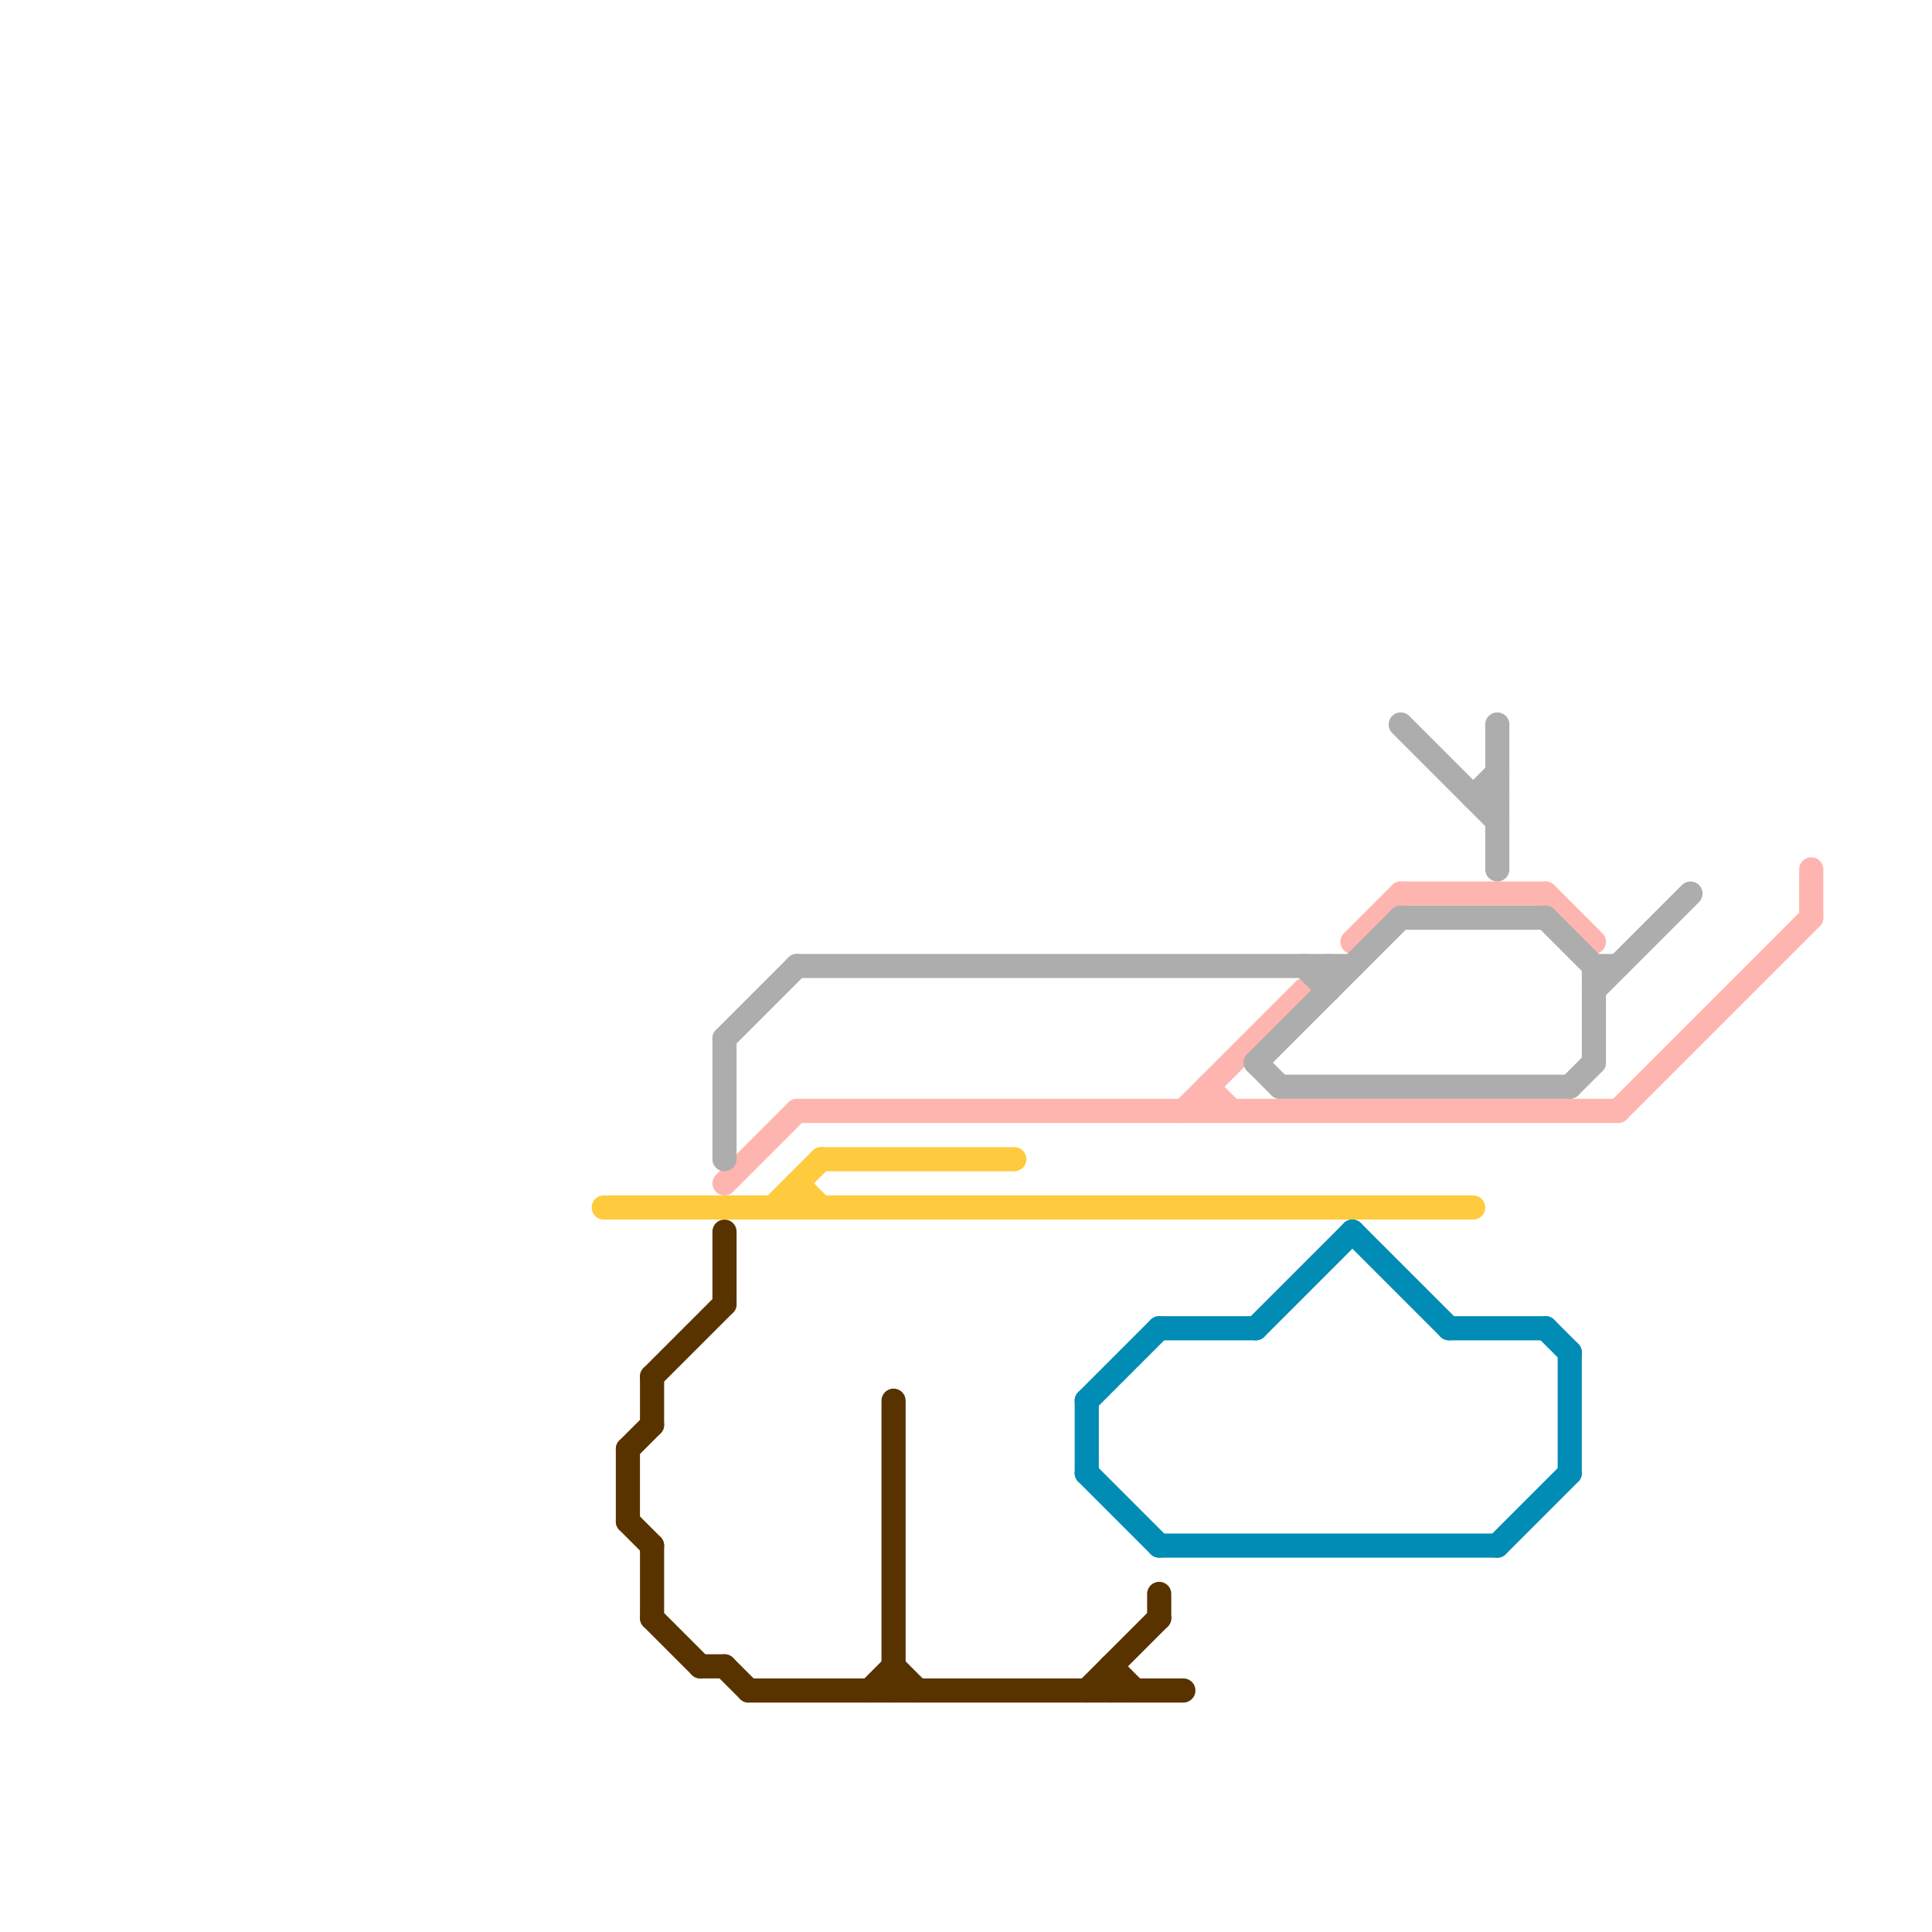 
<svg version="1.1" xmlns="http://www.w3.org/2000/svg" viewBox="0 0 80 80">
<style>text { font: 1px Helvetica; font-weight: 600; white-space: pre; dominant-baseline: central; } line { stroke-width: 1; fill: none; stroke-linecap: round; stroke-linejoin: round; } .c0 { stroke: #583300 } .c1 { stroke: #fecb3e } .c2 { stroke: #008cb4 } .c3 { stroke: #ffb5af } .c4 { stroke: #adadad } .w1 { stroke-width: 1; }</style><defs><g id="ct-xf"><circle r="0.5" fill="#fff" stroke="#000" stroke-width="0.2"/></g><g id="ct"><circle r="0.5" fill="#fff" stroke="#000" stroke-width="0.1"/></g></defs><line class="c0 " x1="37" y1="58" x2="37" y2="70"/><line class="c0 " x1="26" y1="63" x2="27" y2="64"/><line class="c0 " x1="45" y1="70" x2="48" y2="67"/><line class="c0 " x1="31" y1="70" x2="49" y2="70"/><line class="c0 " x1="27" y1="64" x2="27" y2="67"/><line class="c0 " x1="46" y1="69" x2="46" y2="70"/><line class="c0 " x1="30" y1="69" x2="31" y2="70"/><line class="c0 " x1="26" y1="60" x2="27" y2="59"/><line class="c0 " x1="27" y1="57" x2="27" y2="59"/><line class="c0 " x1="27" y1="67" x2="29" y2="69"/><line class="c0 " x1="29" y1="69" x2="30" y2="69"/><line class="c0 " x1="36" y1="70" x2="37" y2="69"/><line class="c0 " x1="37" y1="69" x2="38" y2="70"/><line class="c0 " x1="26" y1="60" x2="26" y2="63"/><line class="c0 " x1="27" y1="57" x2="30" y2="54"/><line class="c0 " x1="48" y1="66" x2="48" y2="67"/><line class="c0 " x1="46" y1="69" x2="47" y2="70"/><line class="c0 " x1="30" y1="51" x2="30" y2="54"/><line class="c1 " x1="33" y1="49" x2="34" y2="50"/><line class="c1 " x1="32" y1="50" x2="34" y2="48"/><line class="c1 " x1="25" y1="50" x2="61" y2="50"/><line class="c1 " x1="34" y1="48" x2="42" y2="48"/><line class="c1 " x1="33" y1="49" x2="33" y2="50"/><line class="c2 " x1="45" y1="58" x2="45" y2="61"/><line class="c2 " x1="45" y1="58" x2="48" y2="55"/><line class="c2 " x1="52" y1="55" x2="56" y2="51"/><line class="c2 " x1="62" y1="64" x2="65" y2="61"/><line class="c2 " x1="45" y1="61" x2="48" y2="64"/><line class="c2 " x1="48" y1="64" x2="62" y2="64"/><line class="c2 " x1="60" y1="55" x2="64" y2="55"/><line class="c2 " x1="64" y1="55" x2="65" y2="56"/><line class="c2 " x1="48" y1="55" x2="52" y2="55"/><line class="c2 " x1="56" y1="51" x2="60" y2="55"/><line class="c2 " x1="65" y1="56" x2="65" y2="61"/><line class="c3 " x1="58" y1="37" x2="64" y2="37"/><line class="c3 " x1="56" y1="39" x2="58" y2="37"/><line class="c3 " x1="30" y1="49" x2="33" y2="46"/><line class="c3 " x1="75" y1="36" x2="75" y2="38"/><line class="c3 " x1="50" y1="45" x2="51" y2="46"/><line class="c3 " x1="64" y1="37" x2="66" y2="39"/><line class="c3 " x1="49" y1="46" x2="54" y2="41"/><line class="c3 " x1="67" y1="46" x2="75" y2="38"/><line class="c3 " x1="33" y1="46" x2="67" y2="46"/><line class="c3 " x1="50" y1="45" x2="50" y2="46"/><line class="c4 " x1="52" y1="44" x2="53" y2="45"/><line class="c4 " x1="64" y1="38" x2="66" y2="40"/><line class="c4 " x1="55" y1="40" x2="55" y2="41"/><line class="c4 " x1="30" y1="43" x2="33" y2="40"/><line class="c4 " x1="58" y1="30" x2="62" y2="34"/><line class="c4 " x1="61" y1="33" x2="62" y2="33"/><line class="c4 " x1="66" y1="41" x2="70" y2="37"/><line class="c4 " x1="62" y1="30" x2="62" y2="36"/><line class="c4 " x1="66" y1="40" x2="67" y2="40"/><line class="c4 " x1="54" y1="40" x2="55" y2="41"/><line class="c4 " x1="52" y1="44" x2="58" y2="38"/><line class="c4 " x1="61" y1="33" x2="62" y2="32"/><line class="c4 " x1="30" y1="43" x2="30" y2="48"/><line class="c4 " x1="65" y1="45" x2="66" y2="44"/><line class="c4 " x1="33" y1="40" x2="56" y2="40"/><line class="c4 " x1="66" y1="40" x2="66" y2="44"/><line class="c4 " x1="53" y1="45" x2="65" y2="45"/><line class="c4 " x1="58" y1="38" x2="64" y2="38"/>
</svg>
